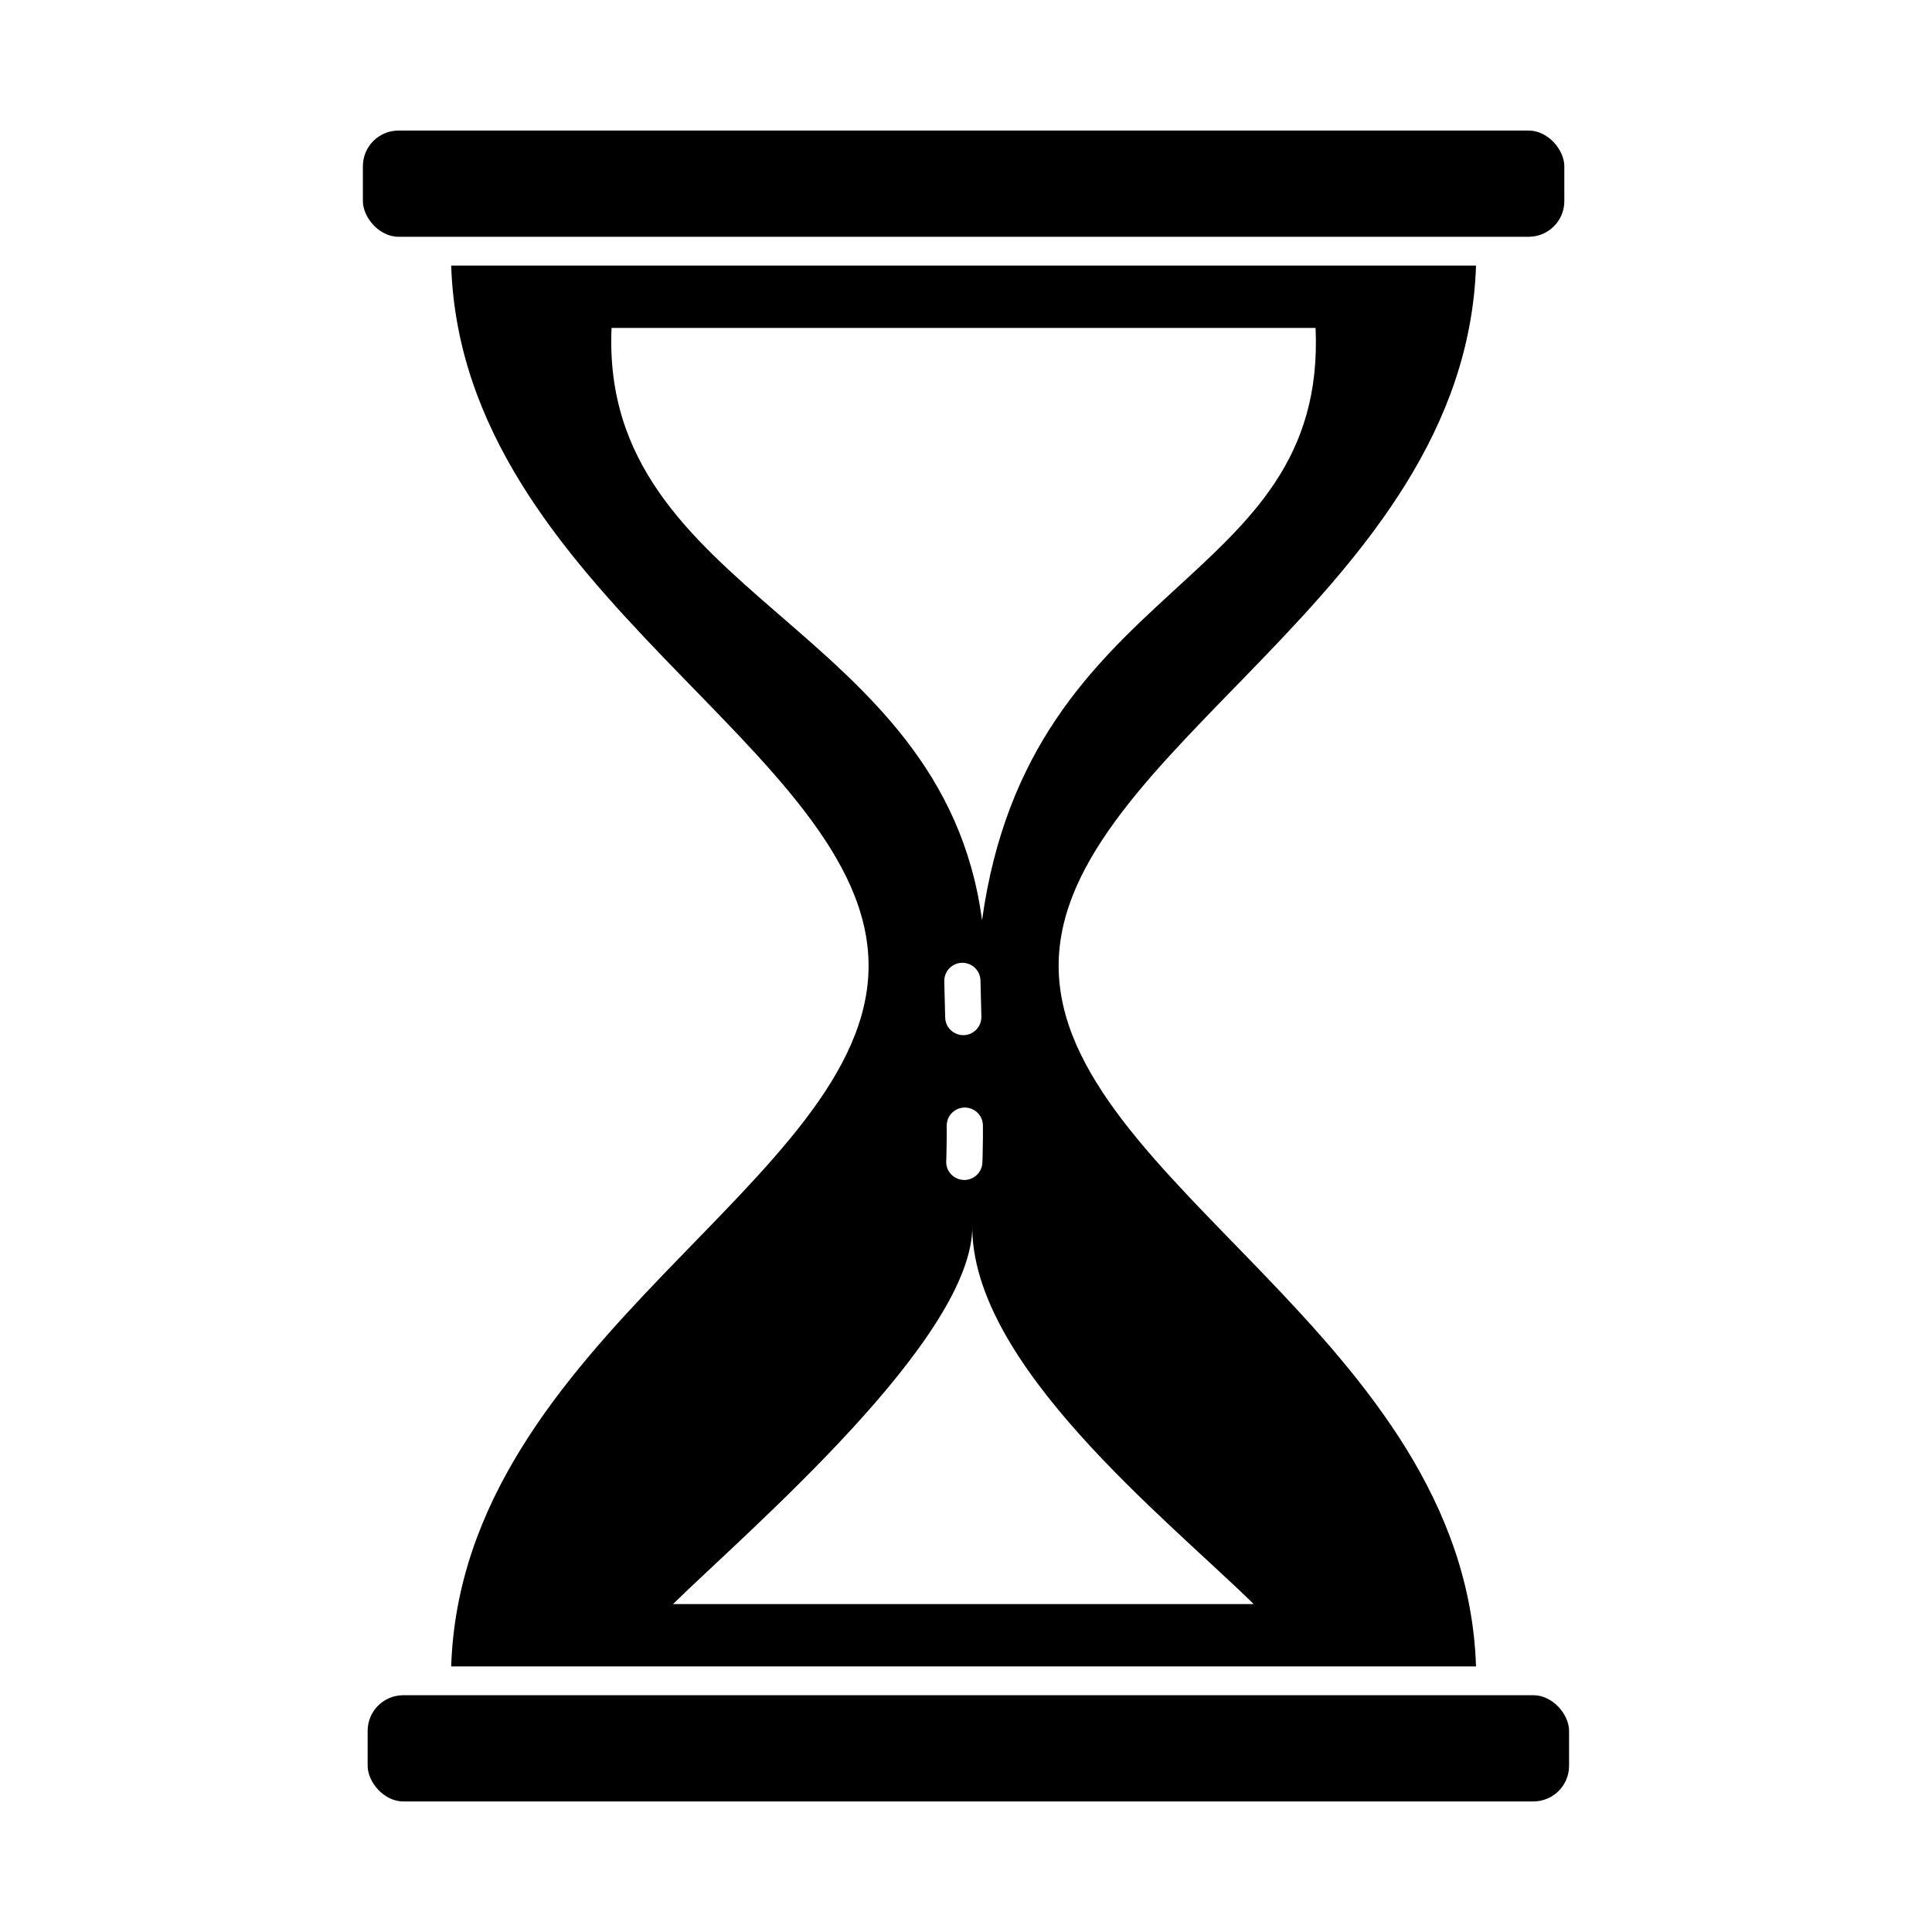 <?xml version="1.0" encoding="UTF-8"?>
<!-- Uploaded to: ICON Repo, www.iconrepo.com, Generator: ICON Repo Mixer Tools -->
<svg fill="#000000" width="800px" height="800px" version="1.1" viewBox="144 144 512 512" xmlns="http://www.w3.org/2000/svg">
 <g fill-rule="evenodd">
  <path d="m535.16 214.38c-2.836 86.957-110.61 128.46-110.61 185.56 0 57.102 107.77 98.719 110.61 185.68h-271.59c2.836-86.957 110.61-128.57 110.61-185.68 0-57.102-107.77-98.605-110.61-185.56zm-131.32 189.43c-0.062-2.031-1.371-3.789-3.301-4.426-3.172-1.023-6.367 1.363-6.293 4.691l0.004 0.223c0.078 3.113 0.164 6.231 0.23 9.344 0.086 3.828 4.402 6.004 7.543 3.824 1.316-0.922 2.086-2.434 2.051-4.043-0.07-3.188-0.145-6.469-0.238-9.617zm-9.09 47.918c-0.148 3.848 4.082 6.289 7.348 4.246 1.344-0.848 2.18-2.289 2.242-3.879l0.008-0.164 0.016-0.375 0.008-0.191 0.008-0.195 0.004-0.191 0.008-0.199 0.004-0.207 0.008-0.406 0.004-0.207 0.004-0.211 0.008-0.43 0.008-0.438 0.004-0.223 0.004-0.227 0.012-0.691 0.008-0.469 0.004-0.238 0.008-0.484 0.004-0.246 0.012-0.75v-3.246c0-3.914-4.457-6.176-7.625-3.875-1.242 0.902-1.973 2.344-1.973 3.879v3.168l-0.004 0.246-0.004 0.242v0.238l-0.004 0.238-0.004 0.234-0.012 0.691-0.004 0.227-0.008 0.445-0.004 0.219-0.008 0.43-0.004 0.211-0.008 0.414-0.012 0.598-0.004 0.195-0.004 0.191-0.008 0.367-0.004 0.188-0.004 0.176-0.004 0.172-0.008 0.172-0.008 0.168-0.008 0.164zm-72.387 117.36c19.598-19.227 80.078-70.746 79.301-100.61-0.621 36.84 51.312 77.785 74.586 100.62h-153.89zm81.887-181.21c-10.461-78.836-101.38-85.805-98.18-156.98h186.57c3.109 69.254-75.715 65.801-88.391 156.98z"/>
  <path d="m249.62 178.6h299.49c5.223 0 9.453 5.223 9.453 9.453v9.242c0 5.223-4.231 9.453-9.453 9.453h-299.49c-5.223 0-9.453-5.223-9.453-9.453v-9.242c0-5.223 4.231-9.453 9.453-9.453z"/>
  <path d="m250.88 593.25h299.49c5.223 0 9.453 5.223 9.453 9.453v9.242c0 5.223-4.231 9.453-9.453 9.453h-299.49c-5.223 0-9.453-5.223-9.453-9.453v-9.242c0-5.223 4.231-9.453 9.453-9.453z"/>
 </g>
</svg>